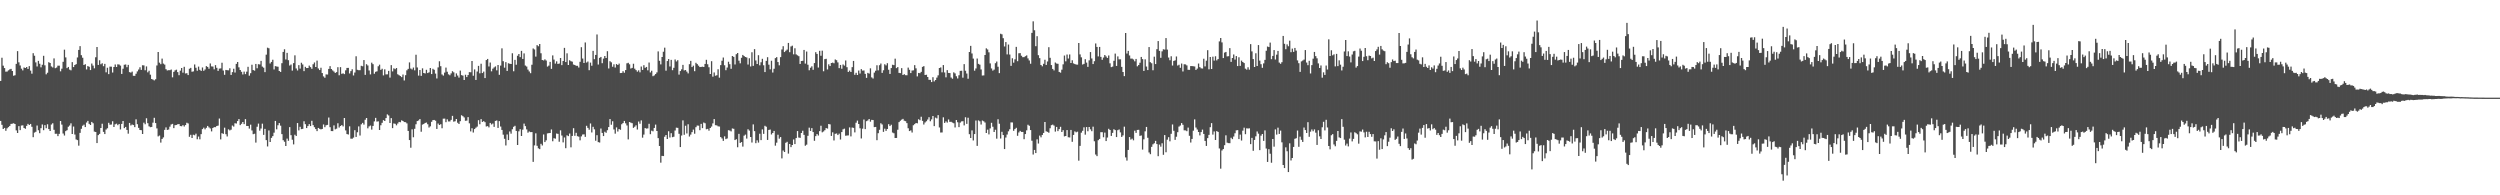 <?xml version="1.0" encoding="UTF-8"?>
<svg xmlns="http://www.w3.org/2000/svg" width="1920" height="150">
  <path d="M0 62.153h1v30.710H0zM1 44.362h1v51.499H1zM2 50.455h1v48.604H2zM3 52.293h1v45.967H3zM4 55.025h1v45.443H4zM5 54.939h1v43.598H5zM6 54.014h1v43.630H6zM7 53.316h1v43.410H7zM8 52.874h1v42.296H8zM9 54.538h1v40.439H9zM10 58.186h1v36.466H10zM11 57.781h1v37.471H11zM12 49.049h1v51.110H12zM13 39.262h1v62.898H13zM14 47.864h1v49.020H14zM15 50.278h1v49.661H15zM16 52.737h1v43.667H16zM17 54.076h1v42.158H17zM18 51.835h1v46.464H18zM19 52.201h1v46.693H19zM20 51.457h1v45.232H20zM21 52.922h1v42.204H21zM22 50.775h1v45.223H22zM23 54.243h1v40.941H23zM24 56.570h1v40.813H24zM25 40.842h1v64.520H25zM26 42.812h1v59.039H26zM27 47.919h1v53.296H27zM28 51.025h1v45.399H28zM29 46.758h1v53.266H29zM30 48.923h1v53.355H30zM31 51.700h1v46.782H31zM32 49.727h1v45.837H32zM33 42.874h1v57.102H33zM34 50.191h1v45.921H34zM35 57.099h1v41.371H35zM36 55.879h1v39.545H36zM37 47.777h1v51.321H37zM38 48.390h1v52.220H38zM39 51.059h1v44.585H39zM40 51.803h1v42.870H40zM41 44.856h1v54.852H41zM42 52.384h1v50.366H42zM43 51.867h1v50.847H43zM44 50.441h1v54.113H44zM45 50.450h1v52.337H45zM46 54.765h1v38.178H46zM47 52.762h1v42.918H47zM48 47.452h1v55.093H48zM49 38.134h1v65.958H49zM50 44.067h1v56.631H50zM51 52.343h1v47.629H51zM52 51.407h1v45.944H52zM53 53.442h1v42.955H53zM54 54.012h1v40.710H54zM55 47.706h1v55.214H55zM56 51.510h1v45.672H56zM57 49.908h1v53.415H57zM58 49.276h1v57.851H58zM59 44.156h1v63.468H59zM60 38.329h1v73.525H60zM61 35.431h1v66.589H61zM62 42.400h1v56.498H62zM63 44.337h1v52.209H63zM64 49.910h1v45.850H64zM65 49.306h1v48.286H65zM66 53.332h1v40.751H66zM67 50.734h1v42.078H67zM68 51.281h1v43.868H68zM69 53.826h1v42.188H69zM70 48.788h1v44.859H70zM71 50.407h1v44.255H71zM72 52.501h1v48.560H72zM73 43.984h1v57.404H73zM74 36.106h1v73.749H74zM75 49.862h1v53.923H75zM76 46.268h1v56.532H76zM77 49.347h1v48.943H77zM78 48.564h1v46.443H78zM79 50.816h1v50.437H79zM80 49.036h1v53.912H80zM81 55.566h1v43.935H81zM82 52.009h1v46.480H82zM83 56.939h1v37.379H83zM84 51.169h1v44.607H84zM85 51.176h1v44.454H85zM86 55.701h1v37.427H86zM87 51.443h1v46.102H87zM88 49.528h1v45.935H88zM89 51.450h1v43.506H89zM90 49.388h1v46.754H90zM91 49.578h1v45.679H91zM92 50.400h1v49.014H92zM93 56.767h1v38.418H93zM94 52.810h1v40.137H94zM95 49.720h1v48.711H95zM96 49.491h1v47.970H96zM97 51.599h1v48.199H97zM98 49.816h1v52.863H98zM99 55.401h1v39.007H99zM100 55.744h1v40.620H100zM101 54.971h1v40.650H101zM102 58.212h1v37.839H102zM103 58.280h1v39.380H103zM104 56.644h1v34.983H104zM105 54.840h1v40.542H105zM106 53.396h1v44.795H106zM107 51.647h1v48.185H107zM108 53.652h1v46.349H108zM109 50.105h1v52.831H109zM110 50.233h1v43.992H110zM111 53.975h1v41.467H111zM112 51.011h1v39.810H112zM113 55.563h1v39.064H113zM114 54.309h1v42.724H114zM115 57.360h1v40.334H115zM116 60.688h1v36.800H116zM117 61.116h1v33.095H117zM118 61.766h1v28.691H118zM119 60.867h1v33.649H119zM120 50.258h1v48.363H120zM121 39.928h1v64.841H121zM122 48.136h1v55.940H122zM123 49.315h1v60.183H123zM124 45.005h1v61.675H124zM125 48.823h1v56.720H125zM126 49.596h1v50.119H126zM127 53.167h1v44.665H127zM128 54.128h1v45.647H128zM129 53.893h1v45.576H129zM130 53.920h1v43.339H130zM131 53.423h1v42.145H131zM132 59.399h1v35.738H132zM133 55.213h1v43.218H133zM134 54.023h1v42.147H134zM135 53.526h1v42.438H135zM136 55.412h1v40.023H136zM137 57.763h1v37.540H137zM138 54.259h1v42.548H138zM139 52.215h1v44.740H139zM140 55.833h1v40.266H140zM141 51.308h1v45.853H141zM142 56.429h1v39.622H142zM143 56.197h1v38.045H143zM144 57.637h1v37.171H144zM145 52.803h1v52.273H145zM146 52.139h1v51.412H146zM147 55.076h1v50.909H147zM148 54.845h1v48.609H148zM149 49.514h1v54.363H149zM150 52.043h1v50.630H150zM151 54.302h1v52.642H151zM152 51.144h1v53.703H152zM153 53.632h1v53.369H153zM154 54.492h1v48.531H154zM155 51.817h1v47.345H155zM156 54.369h1v43.660H156zM157 53.357h1v45.956H157zM158 50.796h1v47.340H158zM159 51.393h1v45.319H159zM160 52.808h1v45.040H160zM161 48.740h1v49.899H161zM162 51.006h1v49.899H162zM163 51.089h1v47.201H163zM164 53.229h1v44.422H164zM165 50.024h1v47.658H165zM166 52.059h1v44.713H166zM167 54.430h1v42.044H167zM168 52.689h1v38.334H168zM169 52.505h1v54.560H169zM170 48.175h1v54.104H170zM171 54.160h1v48.641H171zM172 57.436h1v40.627H172zM173 53.687h1v49.403H173zM174 53.936h1v50.865H174zM175 54.021h1v45.303H175zM176 52.405h1v47.759H176zM177 57.527h1v42.049H177zM178 55.376h1v41.009H178zM179 52.794h1v44.436H179zM180 55.692h1v38.981H180zM181 49.070h1v45.818H181zM182 47.621h1v45.358H182zM183 51.707h1v39.725H183zM184 53.776h1v42.319H184zM185 55.163h1v39.940H185zM186 57.186h1v36.487H186zM187 54.993h1v40.330H187zM188 56.921h1v34.587H188zM189 55.046h1v41.696H189zM190 51.281h1v45.461H190zM191 58.106h1v40.636H191zM192 56.218h1v39.526H192zM193 49.727h1v50.494H193zM194 53.806h1v49.240H194zM195 54.261h1v48.444H195zM196 49.118h1v60.414H196zM197 52.407h1v44.932H197zM198 49.313h1v45.617H198zM199 49.530h1v50.806H199zM200 46.761h1v51.978H200zM201 51.128h1v43.868H201zM202 51.963h1v51.607H202zM203 55.385h1v43.571H203zM204 41.970h1v65.676H204zM205 36.587h1v75.896H205zM206 37.061h1v63.120H206zM207 48.756h1v60.302H207zM208 47.555h1v58.322H208zM209 45.898h1v58.629H209zM210 53.345h1v48.556H210zM211 50.773h1v42.124H211zM212 51.054h1v48.283H212zM213 51.228h1v44.974H213zM214 54.531h1v39.966H214zM215 55.238h1v41.286H215zM216 48.555h1v54.436H216zM217 39.876h1v67.773H217zM218 37.841h1v71.021H218zM219 45.660h1v66.464H219zM220 40.585h1v65.846H220zM221 46.225h1v61.888H221zM222 50.349h1v47.279H222zM223 49.553h1v54.255H223zM224 54.243h1v53.079H224zM225 48.502h1v62.399H225zM226 42.476h1v61.021H226zM227 52.576h1v51.898H227zM228 54.135h1v40.394H228zM229 50.013h1v50.124H229zM230 52.702h1v44.672H230zM231 48.177h1v51.012H231zM232 49.509h1v49.485H232zM233 54.641h1v38.510H233zM234 51.299h1v44.081H234zM235 52.293h1v46.054H235zM236 52.231h1v44.571H236zM237 50.365h1v44.990H237zM238 51.535h1v45.301H238zM239 52.840h1v39.913H239zM240 49.356h1v46.770H240zM241 47.987h1v49.725H241zM242 51.448h1v47.681H242zM243 46.559h1v54.138H243zM244 52.579h1v45.688H244zM245 53.828h1v45.074H245zM246 52.013h1v47.388H246zM247 56.113h1v42.911H247zM248 58.656h1v36.919H248zM249 59.702h1v38.011H249zM250 57.159h1v39.055H250zM251 57.248h1v38.666H251zM252 52.954h1v37.292H252zM253 50.805h1v46.867H253zM254 52.993h1v47.686H254zM255 54.050h1v46.642H255zM256 54.918h1v41.371H256zM257 56.010h1v43.301H257zM258 55.378h1v43.422H258zM259 51.606h1v43.060H259zM260 57.822h1v40.112H260zM261 51.569h1v45.177H261zM262 56.680h1v39.352H262zM263 56.342h1v40.723H263zM264 56.946h1v33.687H264zM265 54.016h1v46.116H265zM266 52.171h1v50.774H266zM267 52.119h1v51.199H267zM268 56.399h1v40.600H268zM269 54.620h1v51.875H269zM270 53.183h1v53.351H270zM271 57.973h1v47.695H271zM272 55.724h1v44.292H272zM273 43.236h1v61.909H273zM274 53.606h1v47.979H274zM275 53.920h1v43.170H275zM276 53.899h1v50.192H276zM277 50.558h1v44.910H277zM278 50.880h1v43.504H278zM279 46.154h1v49.517H279zM280 57.523h1v34.447H280zM281 49.329h1v41.302H281zM282 50.294h1v48.265H282zM283 54.121h1v42.976H283zM284 57.133h1v39.270H284zM285 48.134h1v51.421H285zM286 49.290h1v47.418H286zM287 56.637h1v36.583H287zM288 55.128h1v35.406H288zM289 54.783h1v38.613H289zM290 50.917h1v42.266H290zM291 49.651h1v50.179H291zM292 53.671h1v42.541H292zM293 52.780h1v41.511H293zM294 57.893h1v34.356H294zM295 53.233h1v39.675H295zM296 57.129h1v33.545H296zM297 57.065h1v30.778H297zM298 54.412h1v34.278H298zM299 59.596h1v34.866H299zM300 50.029h1v40.721H300zM301 54.817h1v43.573H301zM302 52.471h1v42.355H302zM303 53.149h1v41.907H303zM304 52.229h1v44.033H304zM305 57.042h1v37.812H305zM306 57.740h1v35.928H306zM307 58.411h1v35.489H307zM308 59.248h1v33.143H308zM309 57.246h1v35.681H309zM310 61.787h1v31.975H310zM311 57.761h1v36.098H311zM312 54.039h1v40.721H312zM313 52.913h1v47.663H313zM314 47.898h1v59.659H314zM315 52.643h1v60.797H315zM316 53.350h1v45.983H316zM317 51.890h1v53.520H317zM318 53.998h1v44.910H318zM319 42.057h1v53.355H319zM320 51.835h1v41.144H320zM321 58.081h1v34.424H321zM322 53.748h1v37.697H322zM323 58.244h1v42.941H323zM324 52.476h1v43.202H324zM325 56.042h1v39.158H325zM326 56.413h1v37.988H326zM327 53.602h1v40.520H327zM328 56.129h1v39.304H328zM329 55.531h1v42.415H329zM330 52.210h1v44.832H330zM331 56.877h1v36.667H331zM332 52.842h1v39.439H332zM333 53.597h1v38.512H333zM334 56.543h1v36.189H334zM335 60.253h1v38.748H335zM336 51.739h1v43.124H336zM337 47.051h1v48.929H337zM338 50.828h1v44.532H338zM339 57.200h1v41.302H339zM340 58.047h1v33.106H340zM341 55.740h1v35.365H341zM342 51.908h1v41.955H342zM343 55.087h1v36.560H343zM344 57.097h1v36.175H344zM345 57.784h1v35.486H345zM346 56.376h1v35.690H346zM347 54.668h1v34.301H347zM348 55.570h1v37.862H348zM349 58.965h1v34.184H349zM350 56.374h1v35.024H350zM351 58.001h1v36.283H351zM352 59.619h1v35.628H352zM353 54.222h1v38.878H353zM354 57.683h1v30.851H354zM355 58.049h1v31.204H355zM356 61.436h1v28.755H356zM357 57.374h1v35.388H357zM358 59.175h1v33.424H358zM359 57.662h1v32.282H359zM360 55.373h1v39.336H360zM361 55.490h1v45.434H361zM362 46.843h1v51.652H362zM363 58.141h1v43.662H363zM364 53.302h1v45.809H364zM365 61.379h1v36.695H365zM366 54.964h1v42.284H366zM367 50.610h1v41.696H367zM368 56.335h1v39.087H368zM369 48.960h1v42.515H369zM370 56.138h1v37.514H370zM371 55.007h1v38.022H371zM372 59.969h1v33.903H372zM373 46.129h1v50.973H373zM374 45.257h1v51.609H374zM375 51.061h1v46.796H375zM376 48.049h1v46.365H376zM377 54.765h1v40.845H377zM378 52.744h1v42.138H378zM379 51.785h1v45.658H379zM380 51.013h1v41.845H380zM381 54.014h1v38.528H381zM382 49.908h1v48.325H382zM383 57.454h1v35.571H383zM384 50.400h1v46.789H384zM385 37.099h1v62.714H385zM386 47.008h1v56.434H386zM387 51.961h1v54.619H387zM388 47.733h1v63.976H388zM389 54.492h1v48.757H389zM390 48.569h1v59.011H390zM391 48.951h1v52.037H391zM392 49.150h1v53.520H392zM393 40.919h1v58.359H393zM394 54.728h1v42.664H394zM395 46.001h1v50.600H395zM396 49.731h1v50.842H396zM397 42.822h1v68.558H397zM398 41.487h1v59.398H398zM399 43.893h1v55.333H399zM400 39.079h1v65.349H400zM401 45.266h1v54.308H401zM402 41.002h1v53.907H402zM403 50.356h1v46.503H403zM404 51.077h1v48.276H404zM405 53.437h1v48.430H405zM406 54.884h1v46.084H406zM407 56.197h1v45.306H407zM408 49.713h1v51.694H408zM409 37.205h1v87.105H409zM410 37.999h1v73.669H410zM411 43.446h1v58.968H411zM412 34.678h1v77.315H412zM413 35.522h1v78.393H413zM414 33.810h1v80.703H414zM415 40.926h1v69.533H415zM416 46.081h1v65.619H416zM417 46.442h1v56.805H417zM418 45.580h1v63.543H418zM419 46.472h1v61.312H419zM420 51.144h1v51.330H420zM421 50.391h1v51.849H421zM422 47.509h1v54.644H422zM423 52.897h1v46.512H423zM424 42.561h1v65.930H424zM425 45.758h1v60.359H425zM426 48.839h1v57.647H426zM427 47.092h1v55.450H427zM428 49.109h1v53.713H428zM429 48.786h1v60.050H429zM430 44.524h1v55.582H430zM431 50.002h1v54.063H431zM432 46.859h1v62.527H432zM433 36.770h1v68.805H433zM434 47.651h1v66.171H434zM435 40.949h1v62.991H435zM436 49.926h1v54.628H436zM437 46.284h1v56.292H437zM438 47.005h1v66.127H438zM439 47.369h1v57.038H439zM440 49.535h1v48.931H440zM441 49.933h1v54.383H441zM442 50.526h1v51.456H442zM443 50.523h1v54.079H443zM444 51.867h1v53.111H444zM445 47.466h1v60.307H445zM446 36.255h1v68.494H446zM447 44.936h1v58.405H447zM448 48.360h1v54.793H448zM449 32.607h1v72.515H449zM450 48.015h1v48.604H450zM451 47.248h1v50.970H451zM452 53.918h1v45.720H452zM453 48.088h1v46.759H453zM454 50.498h1v51.220H454zM455 39.054h1v58.352H455zM456 45.454h1v53.864H456zM457 42.204h1v65.901H457zM458 26.452h1v77.365H458zM459 49.557h1v59.622H459zM460 44.440h1v65.036H460zM461 43.707h1v55.026H461zM462 48.530h1v53.580H462zM463 45.005h1v59.503H463zM464 42.984h1v58.176H464zM465 44.545h1v57.466H465zM466 39.336h1v60.657H466zM467 52.588h1v45.017H467zM468 47.017h1v44.433H468zM469 47.875h1v47.915H469zM470 51.242h1v41.895H470zM471 49.409h1v50.005H471zM472 51.876h1v50.758H472zM473 49.216h1v48.611H473zM474 49.910h1v51.122H474zM475 48.859h1v50.259H475zM476 56.140h1v43.532H476zM477 55.996h1v39.442H477zM478 54.696h1v39.817H478zM479 55.875h1v36.992H479zM480 53.799h1v40.925H480zM481 48.624h1v47.711H481zM482 48.248h1v58.835H482zM483 49.386h1v44.298H483zM484 52.625h1v41.568H484zM485 52.112h1v42.511H485zM486 48.944h1v49.245H486zM487 52.741h1v44.585H487zM488 53.842h1v42.417H488zM489 55.064h1v44.406H489zM490 54.037h1v39.311H490zM491 55.543h1v39.506H491zM492 51.114h1v41.327H492zM493 53.707h1v52.030H493zM494 50.059h1v53.298H494zM495 52.050h1v46.315H495zM496 51.421h1v47.333H496zM497 54.037h1v44.557H497zM498 48.038h1v47.027H498zM499 55.678h1v47.398H499zM500 54.334h1v46.022H500zM501 58.514h1v42.369H501zM502 57.921h1v40.339H502zM503 56.905h1v38.792H503zM504 55.600h1v45.017H504zM505 39.452h1v66.638H505zM506 46.701h1v65.438H506zM507 49.452h1v75.496H507zM508 43.751h1v75.958H508zM509 39.732h1v80.115H509zM510 36.628h1v68.395H510zM511 54.298h1v49.362H511zM512 46.884h1v59.854H512zM513 45.374h1v55.443H513zM514 51.064h1v54.539H514zM515 45.978h1v56.308H515zM516 53.902h1v51.465H516zM517 52.071h1v52.934H517zM518 45.655h1v54.621H518zM519 47.184h1v50.856H519zM520 46.214h1v51.987H520zM521 57.287h1v45.480H521zM522 54.602h1v58.345H522zM523 53.236h1v50.831H523zM524 49.812h1v42.657H524zM525 54.082h1v49.437H525zM526 53.783h1v42.802H526zM527 54.973h1v47.530H527zM528 56.355h1v39.066H528zM529 49.299h1v55.535H529zM530 46.745h1v56.631H530zM531 51.482h1v49.975H531zM532 50.452h1v49.082H532zM533 54.689h1v47.995H533zM534 48.214h1v49.457H534zM535 49.278h1v47.116H535zM536 50.443h1v46.063H536zM537 51.487h1v48.505H537zM538 51.409h1v43.735H538zM539 51.217h1v47.185H539zM540 51.439h1v42.657H540zM541 49.109h1v45.580H541zM542 45.930h1v53.358H542zM543 49.352h1v49.631H543zM544 51.640h1v48.698H544zM545 56.818h1v41.472H545zM546 47.012h1v50.153H546zM547 58.878h1v35.898H547zM548 55.632h1v35.804H548zM549 58.177h1v37.970H549zM550 57.786h1v38.503H550zM551 53.201h1v43.799H551zM552 59.665h1v37.505H552zM553 50.022h1v55.228H553zM554 46.630h1v59.732H554zM555 44.209h1v63.973H555zM556 50.141h1v54.587H556zM557 53.938h1v52.921H557zM558 51.878h1v54.454H558zM559 47.424h1v52.593H559zM560 49.292h1v50.970H560zM561 52.824h1v48.087H561zM562 42.989h1v55.672H562zM563 43.682h1v55.239H563zM564 49.525h1v58.057H564zM565 41.611h1v65.280H565zM566 40.686h1v72.403H566zM567 46.582h1v56.228H567zM568 48.658h1v61.126H568zM569 44.389h1v64.720H569zM570 42.185h1v70.419H570zM571 43.082h1v61.101H571zM572 43.767h1v59.622H572zM573 44.108h1v62.325H573zM574 49.562h1v49.714H574zM575 44.751h1v55.546H575zM576 51.057h1v54.184H576zM577 40.160h1v69.313H577zM578 50.608h1v44.926H578zM579 37.738h1v62.966H579zM580 46.415h1v63.564H580zM581 49.162h1v58.595H581zM582 42.371h1v67.123H582zM583 50.198h1v52.527H583zM584 47.839h1v59.803H584zM585 45.152h1v54.202H585zM586 50.143h1v52.683H586zM587 55.357h1v41.236H587zM588 46.754h1v50.577H588zM589 43.934h1v63.529H589zM590 49.683h1v50.082H590zM591 53.256h1v46.235H591zM592 46.621h1v56.635H592zM593 55.689h1v46.441H593zM594 52.785h1v47.778H594zM595 44.630h1v67.256H595zM596 43.890h1v65.686H596zM597 47.649h1v55.841H597zM598 50.173h1v56.315H598zM599 43.858h1v61.433H599zM600 38.001h1v83.660H600zM601 35.463h1v80.142H601zM602 40.006h1v76.732H602zM603 38.947h1v70.712H603zM604 38.097h1v70.824H604zM605 32.964h1v84.983H605zM606 40.077h1v70.531H606zM607 35.669h1v77.306H607zM608 35.069h1v76.299H608zM609 41.734h1v65.374H609zM610 37.067h1v73.600H610zM611 41.776h1v64.262H611zM612 42.506h1v58.130H612zM613 43.174h1v62.474H613zM614 49.091h1v56.777H614zM615 46.852h1v55.280H615zM616 46.683h1v53.724H616zM617 38.370h1v65.221H617zM618 48.827h1v63.108H618zM619 39.603h1v71.483H619zM620 49.741h1v54.578H620zM621 53.959h1v44.074H621zM622 52.002h1v48.563H622zM623 50.945h1v47.466H623zM624 53.611h1v47.805H624zM625 48.436h1v59.700H625zM626 40.089h1v64.481H626zM627 41.414h1v61.559H627zM628 51.878h1v52.186H628zM629 38.999h1v61.730H629zM630 42.801h1v53.740H630zM631 38.919h1v62.689H631zM632 54.719h1v46.269H632zM633 45.433h1v54.550H633zM634 45.168h1v53.197H634zM635 53.341h1v45.409H635zM636 49.425h1v45.811H636zM637 50.734h1v44.820H637zM638 48.395h1v56.015H638zM639 48.102h1v53.527H639zM640 48.594h1v59.259H640zM641 45.683h1v57.095H641zM642 46.234h1v56.249H642zM643 47.937h1v55.818H643zM644 52.343h1v50.325H644zM645 49.878h1v57.288H645zM646 52.803h1v48.611H646zM647 49.498h1v49.817H647zM648 50.386h1v48.412H648zM649 46.438h1v57.826H649zM650 51.599h1v52.474H650zM651 55.252h1v48.755H651zM652 54.213h1v43.619H652zM653 55.312h1v49.458H653zM654 51.556h1v46.379H654zM655 46.797h1v51.398H655zM656 57.472h1v44.193H656zM657 55.927h1v38.352H657zM658 57.603h1v35.042H658zM659 54.153h1v41.092H659zM660 56.467h1v42.058H660zM661 53.082h1v53.271H661zM662 54.236h1v44.566H662zM663 54.112h1v37.695H663zM664 56.742h1v42.435H664zM665 59.816h1v33.273H665zM666 55.943h1v36.551H666zM667 56.536h1v34.878H667zM668 52.455h1v40.961H668zM669 59.422h1v32.618H669zM670 60.299h1v31.936H670zM671 55.744h1v41.918H671zM672 54.314h1v43.163H672zM673 50.148h1v57.521H673zM674 54.007h1v48.274H674zM675 50.093h1v49.570H675zM676 48.793h1v45.896H676zM677 55.955h1v39.613H677zM678 53.952h1v47.334H678zM679 49.370h1v49.448H679zM680 50.244h1v50.254H680zM681 48.512h1v50.574H681zM682 53.558h1v41.826H682zM683 56.799h1v40.034H683zM684 52.277h1v43.518H684zM685 49.713h1v52.092H685zM686 50.002h1v52.355H686zM687 45.058h1v60.950H687zM688 52.322h1v53.610H688zM689 51.489h1v48.135H689zM690 55.982h1v37.830H690zM691 56.145h1v36.585H691zM692 52.350h1v39.542H692zM693 57.600h1v33.692H693zM694 57.001h1v35.722H694zM695 57.738h1v35.319H695zM696 57.788h1v36.768H696zM697 51.922h1v46.608H697zM698 53.588h1v47.077H698zM699 56.099h1v44.038H699zM700 54.179h1v47.604H700zM701 54.030h1v42.161H701zM702 50.045h1v45.285H702zM703 52.455h1v42.032H703zM704 58.674h1v36.022H704zM705 56.021h1v35.598H705zM706 56.195h1v36.102H706zM707 55.202h1v34.447H707zM708 51.331h1v41.513H708zM709 50.787h1v44.848H709zM710 57.580h1v36.491H710zM711 57.376h1v35.766H711zM712 59.143h1v32.664H712zM713 61.295h1v28.739H713zM714 61.315h1v31.811H714zM715 63.023h1v28.695H715zM716 59.310h1v29.769H716zM717 62.517h1v34.356H717zM718 61.452h1v28.856H718zM719 59.573h1v31.337H719zM720 57.845h1v30.584H720zM721 52.210h1v45.679H721zM722 51.759h1v50.023H722zM723 55.536h1v46.198H723zM724 49.960h1v40.153H724zM725 55.664h1v38.764H725zM726 59.381h1v33.875H726zM727 53.860h1v40.291H727zM728 55.998h1v35.759H728zM729 56.131h1v37.459H729zM730 59.548h1v33.992H730zM731 60.493h1v33.669H731zM732 55.575h1v39.114H732zM733 56.351h1v41.527H733zM734 58.571h1v33.596H734zM735 60.269h1v33.612H735zM736 57.829h1v39.801H736zM737 54.446h1v39.728H737zM738 54.341h1v38.883H738zM739 59.640h1v33.465H739zM740 49.265h1v47.045H740zM741 54.309h1v35.752H741zM742 56.456h1v38.675H742zM743 60.473h1v29.954H743zM744 39.933h1v63.140H744zM745 35.246h1v70.762H745zM746 41.043h1v59.121H746zM747 44.994h1v62.907H747zM748 54.263h1v48.721H748zM749 52.567h1v39.984H749zM750 44.939h1v67.084H750zM751 49.065h1v43.394H751zM752 49.683h1v43.490H752zM753 53.332h1v42.335H753zM754 57.990h1v34.585H754zM755 57.905h1v35.209H755zM756 42.222h1v51.909H756zM757 37.097h1v65.044H757zM758 37.976h1v61.604H758zM759 40.173h1v63.060H759zM760 48.713h1v49.906H760zM761 52.574h1v41.760H761zM762 54.247h1v43.072H762zM763 53.467h1v47.901H763zM764 48.555h1v51.062H764zM765 47.246h1v59.236H765zM766 51.260h1v40.316H766zM767 56.190h1v38.828H767zM768 25.900h1v80.485H768zM769 26.344h1v74.882H769zM770 29.336h1v74.417H770zM771 35.708h1v78.773H771zM772 32.298h1v73.335H772zM773 41.757h1v61.540H773zM774 34.188h1v66.674H774zM775 41.856h1v57.432H775zM776 50.562h1v43.449H776zM777 44.742h1v49.286H777zM778 48.150h1v52.312H778zM779 45.568h1v53.552H779zM780 36.008h1v62.128H780zM781 46.994h1v57.295H781zM782 40.897h1v60.831H782zM783 40.782h1v59.714H783zM784 42.808h1v58.510H784zM785 43.925h1v57.414H785zM786 43.890h1v63.024H786zM787 43.179h1v59.780H787zM788 42.540h1v57.567H788zM789 44.854h1v50.966H789zM790 46.424h1v50.167H790zM791 48.942h1v50.936H791zM792 25.234h1v82.870H792zM793 16.372h1v102.293H793zM794 23.259h1v91.904H794zM795 35.502h1v82.053H795zM796 27.777h1v79.222H796zM797 42.377h1v67.842H797zM798 44.643h1v59.519H798zM799 49.935h1v55.546H799zM800 50.965h1v52.676H800zM801 48.994h1v53.097H801zM802 45.856h1v47.848H802zM803 49.848h1v51.032H803zM804 47.202h1v54.049H804zM805 36.271h1v65.690H805zM806 44.403h1v54.088H806zM807 49.965h1v46.212H807zM808 52.961h1v42.728H808zM809 54.073h1v42.406H809zM810 48.003h1v53.042H810zM811 48.811h1v48.693H811zM812 49.004h1v51.705H812zM813 55.245h1v43.907H813zM814 55.785h1v41.595H814zM815 53.501h1v47.869H815zM816 49.409h1v50.565H816zM817 42.652h1v62.097H817zM818 47.097h1v57.356H818zM819 41.897h1v57.993H819zM820 44.946h1v60.494H820zM821 41.810h1v63.756H821zM822 48.367h1v51.440H822zM823 46.287h1v62.603H823zM824 48.676h1v54.960H824zM825 49.214h1v51.685H825zM826 49.551h1v52.085H826zM827 49.656h1v51.442H827zM828 33.009h1v90.373H828zM829 41.762h1v70.275H829zM830 44.021h1v57.874H830zM831 49.548h1v50.913H831zM832 49.031h1v48.769H832zM833 45.472h1v57.945H833zM834 48.079h1v49.490H834zM835 51.370h1v49.460H835zM836 46.312h1v51.240H836zM837 39.970h1v59.350H837zM838 44.884h1v55.864H838zM839 49.205h1v48.082H839zM840 47.010h1v61.497H840zM841 33.389h1v85.267H841zM842 36.056h1v83.829H842zM843 43.334h1v64.351H843zM844 36.065h1v70.650H844zM845 43.675h1v57.837H845zM846 45.911h1v55.626H846zM847 44.211h1v61.204H847zM848 42.217h1v59.599H848zM849 43.362h1v64.978H849zM850 44.511h1v61.135H850zM851 42.599h1v56.301H851zM852 48.653h1v51.204H852zM853 51.542h1v52.879H853zM854 51.139h1v50.890H854zM855 46.694h1v52.568H855zM856 41.180h1v58.768H856zM857 50.617h1v54.637H857zM858 43.327h1v56.676H858zM859 45.573h1v53.870H859zM860 45.568h1v56.113H860zM861 51.357h1v53.797H861zM862 55.300h1v48.705H862zM863 58.447h1v38.858H863zM864 25.342h1v95.555H864zM865 41.128h1v82.218H865zM866 39.054h1v76.111H866zM867 42.577h1v62.678H867zM868 45.030h1v62.181H868zM869 44.984h1v61.531H869zM870 45.687h1v62.071H870zM871 47.115h1v53.243H871zM872 45.257h1v56.766H872zM873 50.956h1v48.819H873zM874 49.963h1v49.723H874zM875 48.164h1v56.205H875zM876 43.744h1v60.286H876zM877 45.419h1v69.481H877zM878 54.490h1v52.529H878zM879 45.559h1v55.285H879zM880 51.080h1v46.425H880zM881 53.815h1v51.991H881zM882 36.127h1v80.984H882zM883 47.765h1v70.680H883zM884 48.571h1v64.221H884zM885 53.947h1v56.892H885zM886 43.542h1v66.510H886zM887 49.187h1v58.982H887zM888 37.779h1v72.884H888zM889 31.542h1v88.437H889zM890 39.050h1v72.021H890zM891 44.371h1v68.290H891zM892 39.404h1v70.648H892zM893 37.834h1v81.067H893zM894 38.091h1v65.656H894zM895 29.253h1v87.686H895zM896 38.118h1v69.164H896zM897 44.179h1v61.215H897zM898 46.280h1v62.280H898zM899 43.190h1v59.558H899zM900 50.345h1v45.221H900zM901 46.772h1v53.696H901zM902 46.326h1v61.094H902zM903 43.375h1v61.659H903zM904 50.315h1v51.229H904zM905 49.695h1v47.539H905zM906 52.057h1v44.356H906zM907 48.793h1v45.738H907zM908 54.877h1v40.993H908zM909 49.354h1v50.762H909zM910 49.441h1v50.710H910zM911 50.226h1v50.513H911zM912 53.604h1v44.381H912zM913 53.643h1v50.641H913zM914 50.759h1v58.686H914zM915 50.745h1v55.942H915zM916 50.912h1v49.428H916zM917 51.027h1v40.668H917zM918 53.698h1v44.262H918zM919 52.709h1v46.764H919zM920 48.772h1v52.621H920zM921 51.576h1v52.406H921zM922 52.489h1v48.936H922zM923 52.657h1v46.864H923zM924 45.090h1v57.784H924zM925 51.015h1v57.226H925zM926 46.609h1v65.475H926zM927 38.564h1v67.517H927zM928 53.240h1v50.343H928zM929 43.790h1v53.889H929zM930 52.991h1v41.595H930zM931 43.536h1v59.833H931zM932 46.534h1v54.424H932zM933 43.190h1v64.324H933zM934 46.369h1v54.314H934zM935 45.376h1v55.956H935zM936 31.776h1v82.243H936zM937 29.201h1v100.346H937zM938 32.549h1v83.005H938zM939 44.593h1v69.915H939zM940 40.416h1v71.076H940zM941 39.867h1v64.074H941zM942 43.291h1v66.276H942zM943 43.156h1v66.754H943zM944 36.953h1v73.017H944zM945 47.493h1v58.263H945zM946 44.559h1v62.282H946zM947 41.837h1v63.014H947zM948 45.790h1v56.542H948zM949 43.039h1v57.040H949zM950 50.736h1v49.217H950zM951 43.987h1v62.840H951zM952 50.571h1v52.827H952zM953 46.559h1v61.389H953zM954 47.630h1v52.740H954zM955 48.425h1v49.634H955zM956 52.734h1v50.341H956zM957 53.519h1v45.031H957zM958 51.636h1v47.079H958zM959 53.522h1v45.054H959zM960 33.918h1v76.775H960zM961 39.496h1v66.374H961zM962 45.351h1v70.465H962zM963 51.469h1v56.022H963zM964 40.926h1v63.779H964zM965 50.706h1v50.282H965zM966 34.614h1v68.022H966zM967 46.532h1v68.773H967zM968 49.310h1v54.857H968zM969 52.075h1v50.842H969zM970 48.697h1v59.465H970zM971 45.973h1v54.189H971zM972 38.974h1v75.118H972zM973 35.760h1v88.625H973zM974 36.140h1v78.446H974zM975 32.728h1v85.354H975zM976 45.488h1v79.488H976zM977 42.961h1v63.797H977zM978 38.443h1v74.175H978zM979 45.735h1v53.658H979zM980 41.970h1v61.417H980zM981 39.137h1v58.908H981zM982 48.102h1v54.759H982zM983 48.997h1v51.330H983zM984 47.768h1v61.536H984zM985 27.594h1v99.146H985zM986 33.648h1v95.404H986zM987 37.798h1v75.331H987zM988 34.106h1v82.051H988zM989 35.520h1v96.631H989zM990 31.258h1v78.819H990zM991 40.066h1v83.159H991zM992 37.331h1v84.022H992zM993 39.828h1v72.994H993zM994 36.795h1v69.780H994zM995 38.862h1v67.262H995zM996 46.376h1v53.898H996zM997 48.528h1v64.237H997zM998 55.197h1v49.783H998zM999 47.147h1v60.240H999zM1000 46.474h1v62.541H1000zM1001 45.753h1v52.213H1001zM1002 38.445h1v61.465H1002zM1003 48.001h1v54.136H1003zM1004 50.095h1v43.770H1004zM1005 46.712h1v58.331H1005zM1006 56.406h1v44.720H1006zM1007 50.036h1v49.391H1007zM1008 45.074h1v55.720H1008zM1009 39.880h1v59.508H1009zM1010 43.117h1v58.766H1010zM1011 44.808h1v66.491H1011zM1012 48.676h1v51.385H1012zM1013 52.233h1v52.451H1013zM1014 50.272h1v56.471H1014zM1015 59.674h1v38.059H1015zM1016 55.538h1v38.016H1016zM1017 57.561h1v42.577H1017zM1018 50.317h1v41.680H1018zM1019 53.382h1v44.507H1019zM1020 30.219h1v81.906H1020zM1021 43.025h1v71.657H1021zM1022 38.601h1v65.267H1022zM1023 42.499h1v60.508H1023zM1024 41.746h1v69.197H1024zM1025 50.997h1v61.321H1025zM1026 41.380h1v66.821H1026zM1027 50.775h1v49.851H1027zM1028 46.358h1v59.160H1028zM1029 49.688h1v56.349H1029zM1030 54.110h1v37.407H1030zM1031 51.249h1v46.155H1031zM1032 39.542h1v67.725H1032zM1033 30.730h1v81.018H1033zM1034 43.037h1v67.226H1034zM1035 39.445h1v73.001H1035zM1036 43.419h1v63.049H1036zM1037 47.900h1v53.848H1037zM1038 41.856h1v66.718H1038zM1039 39.427h1v67.212H1039zM1040 39.038h1v62.566H1040zM1041 51.931h1v50.387H1041zM1042 50.718h1v52.429H1042zM1043 43.451h1v66.871H1043zM1044 37.289h1v63.644H1044zM1045 38.985h1v62.149H1045zM1046 46.902h1v52.563H1046zM1047 43.616h1v58.068H1047zM1048 36.889h1v68.631H1048zM1049 43.158h1v58.004H1049zM1050 46.211h1v58.979H1050zM1051 42.677h1v58.551H1051zM1052 42.991h1v59.998H1052zM1053 44.829h1v60.220H1053zM1054 44.286h1v58.684H1054zM1055 46.859h1v61.705H1055zM1056 39.233h1v69.435H1056zM1057 37.962h1v83.868H1057zM1058 35.918h1v72.463H1058zM1059 41.922h1v73.072H1059zM1060 35.287h1v70.943H1060zM1061 37.862h1v76.635H1061zM1062 38.844h1v68.215H1062zM1063 39.304h1v64.621H1063zM1064 49.281h1v52.145H1064zM1065 47.802h1v64.443H1065zM1066 48.512h1v60.343H1066zM1067 52.029h1v53.722H1067zM1068 47.729h1v50.787H1068zM1069 45.662h1v54.946H1069zM1070 46.886h1v52.424H1070zM1071 46.568h1v60.865H1071zM1072 48.452h1v58.155H1072zM1073 48.457h1v56.384H1073zM1074 25.367h1v85.074H1074zM1075 35.344h1v76.871H1075zM1076 45.905h1v55.376H1076zM1077 48.699h1v50.030H1077zM1078 48.633h1v58.052H1078zM1079 48.271h1v54.248H1079zM1080 39.857h1v66.498H1080zM1081 34.193h1v79.570H1081zM1082 29.482h1v85.642H1082zM1083 41.654h1v72.181H1083zM1084 43.975h1v78.583H1084zM1085 44.831h1v77.144H1085zM1086 39.874h1v70.316H1086zM1087 38.065h1v72.751H1087zM1088 45.847h1v62.071H1088zM1089 46.371h1v55.532H1089zM1090 48.981h1v49.799H1090zM1091 49.459h1v53.930H1091zM1092 44.035h1v54.179H1092zM1093 51.441h1v44.623H1093zM1094 49.031h1v56.771H1094zM1095 51.274h1v44.012H1095zM1096 52.206h1v46.585H1096zM1097 50.226h1v48.144H1097zM1098 53.767h1v46.450H1098zM1099 51.665h1v43.806H1099zM1100 52.684h1v46.530H1100zM1101 50.240h1v48.119H1101zM1102 55.426h1v44.147H1102zM1103 52.817h1v50.755H1103zM1104 50.349h1v51.792H1104zM1105 48.734h1v55.097H1105zM1106 43.575h1v61.648H1106zM1107 50.537h1v52.291H1107zM1108 54.371h1v45.196H1108zM1109 54.126h1v45.908H1109zM1110 47.672h1v49.679H1110zM1111 55.135h1v46.766H1111zM1112 54.055h1v46.008H1112zM1113 55.948h1v35.116H1113zM1114 51.389h1v42.509H1114zM1115 54.634h1v39.091H1115zM1116 43.387h1v63.399H1116zM1117 49.196h1v62.717H1117zM1118 46.129h1v58.233H1118zM1119 44.881h1v62.925H1119zM1120 39.178h1v63.243H1120zM1121 52.485h1v44.479H1121zM1122 53.744h1v54.308H1122zM1123 51.965h1v43.548H1123zM1124 53.339h1v42.788H1124zM1125 56.923h1v44.566H1125zM1126 56.502h1v38.286H1126zM1127 57.827h1v40.952H1127zM1128 46.211h1v63.436H1128zM1129 47.282h1v61.124H1129zM1130 37.660h1v73.676H1130zM1131 43.110h1v61.769H1131zM1132 47.374h1v57.636H1132zM1133 45.351h1v58.549H1133zM1134 48.695h1v50.982H1134zM1135 46.843h1v52.117H1135zM1136 51.228h1v49.709H1136zM1137 48.734h1v47.894H1137zM1138 43.323h1v63.873H1138zM1139 40.105h1v62.248H1139zM1140 51.608h1v47.592H1140zM1141 45.531h1v54.980H1141zM1142 45.062h1v62.328H1142zM1143 46.914h1v54.855H1143zM1144 41.993h1v56.070H1144zM1145 53.751h1v43.108H1145zM1146 46.964h1v51.934H1146zM1147 48.956h1v53.944H1147zM1148 45.719h1v53.129H1148zM1149 44.943h1v51.531H1149zM1150 51.478h1v47.846H1150zM1151 57.777h1v33.928H1151zM1152 32.677h1v72.634H1152zM1153 36.850h1v77.450H1153zM1154 34.463h1v73.104H1154zM1155 50.620h1v62.646H1155zM1156 35.532h1v76.960H1156zM1157 42.508h1v67.718H1157zM1158 39.427h1v72.561H1158zM1159 44.193h1v74.351H1159zM1160 43.229h1v61.543H1160zM1161 39.445h1v67.050H1161zM1162 53.318h1v47.047H1162zM1163 47.038h1v55.647H1163zM1164 44.586h1v64.873H1164zM1165 41.743h1v67.247H1165zM1166 39.617h1v67.965H1166zM1167 51.922h1v49.020H1167zM1168 46.573h1v60.266H1168zM1169 47.449h1v57.656H1169zM1170 40.068h1v65.983H1170zM1171 43.410h1v67.217H1171zM1172 45.133h1v57.379H1172zM1173 48.814h1v58.888H1173zM1174 52.558h1v47.835H1174zM1175 44.556h1v61.330H1175zM1176 33.572h1v96.528H1176zM1177 28.235h1v89.462H1177zM1178 24.257h1v91.922H1178zM1179 39.977h1v65.614H1179zM1180 15.788h1v94.660H1180zM1181 24.852h1v91.476H1181zM1182 34.648h1v77.253H1182zM1183 36.362h1v75.077H1183zM1184 42.977h1v80.762H1184zM1185 41.139h1v70.403H1185zM1186 45.902h1v75.754H1186zM1187 39.107h1v78.590H1187zM1188 46.044h1v61.499H1188zM1189 36.012h1v72.090H1189zM1190 41.574h1v74.511H1190zM1191 49.988h1v57.340H1191zM1192 43.625h1v58.581H1192zM1193 41.315h1v61.504H1193zM1194 45.827h1v61.005H1194zM1195 43.513h1v63.646H1195zM1196 46.452h1v61.234H1196zM1197 46.065h1v64.262H1197zM1198 45.705h1v62.136H1198zM1199 45.893h1v59.739H1199zM1200 48.102h1v57.537H1200zM1201 40.002h1v72.488H1201zM1202 48.083h1v62.577H1202zM1203 42.968h1v64.898H1203zM1204 38.354h1v69.881H1204zM1205 47.507h1v61.312H1205zM1206 45.039h1v59.574H1206zM1207 49.702h1v60.460H1207zM1208 44.350h1v55.280H1208zM1209 50.956h1v57.771H1209zM1210 50.191h1v56.011H1210zM1211 48.072h1v57.993H1211zM1212 33.838h1v85.958H1212zM1213 44.923h1v64.555H1213zM1214 33.060h1v64.609H1214zM1215 40.059h1v76.123H1215zM1216 45.449h1v68.570H1216zM1217 38.342h1v79.020H1217zM1218 35.802h1v68.803H1218zM1219 37.289h1v62.833H1219zM1220 47.701h1v56.400H1220zM1221 37.898h1v64.541H1221zM1222 43.096h1v61.163H1222zM1223 42.668h1v67.013H1223zM1224 31.114h1v83.060H1224zM1225 33.012h1v91.101H1225zM1226 38.979h1v80.945H1226zM1227 43.710h1v67.128H1227zM1228 30.668h1v75.429H1228zM1229 46.145h1v53.914H1229zM1230 45.179h1v60.421H1230zM1231 44.172h1v60.474H1231zM1232 48.267h1v50.838H1232zM1233 45.545h1v57.649H1233zM1234 38.226h1v62.158H1234zM1235 45.200h1v62.536H1235zM1236 43.016h1v57.455H1236zM1237 47.200h1v61.135H1237zM1238 39.672h1v62.779H1238zM1239 42.989h1v63.921H1239zM1240 44.044h1v63.532H1240zM1241 36.449h1v69.801H1241zM1242 41.155h1v56.930H1242zM1243 43.220h1v51.549H1243zM1244 52.272h1v51.261H1244zM1245 45.987h1v59.073H1245zM1246 42.547h1v66.434H1246zM1247 43.245h1v64.541H1247zM1248 27.766h1v89.455H1248zM1249 17.567h1v108.240H1249zM1250 26.209h1v100.568H1250zM1251 37.269h1v81.847H1251zM1252 45.099h1v64.523H1252zM1253 46.049h1v63.319H1253zM1254 35.962h1v70.158H1254zM1255 42.059h1v63.362H1255zM1256 47.582h1v61.648H1256zM1257 51.210h1v51.291H1257zM1258 49.562h1v51.007H1258zM1259 51.492h1v49.190H1259zM1260 48.523h1v49.059H1260zM1261 43.206h1v68.464H1261zM1262 43.272h1v72.108H1262zM1263 48.177h1v61.209H1263zM1264 50.741h1v50.730H1264zM1265 44.536h1v54.113H1265zM1266 46.479h1v60.071H1266zM1267 38.644h1v73.573H1267zM1268 42.396h1v62.087H1268zM1269 37.640h1v71.394H1269zM1270 45.135h1v60.783H1270zM1271 47.413h1v51.124H1271zM1272 30.787h1v78.798H1272zM1273 36.422h1v74.905H1273zM1274 46.424h1v65.690H1274zM1275 31.451h1v82.016H1275zM1276 44.206h1v67.409H1276zM1277 41.689h1v60.755H1277zM1278 44.925h1v50.247H1278zM1279 42.876h1v55.461H1279zM1280 43.334h1v62.634H1280zM1281 46.438h1v58.810H1281zM1282 49.933h1v51.664H1282zM1283 50.885h1v55.953H1283zM1284 45.241h1v53.369H1284zM1285 49.448h1v49.583H1285zM1286 47.532h1v56.906H1286zM1287 43.469h1v58.334H1287zM1288 50.267h1v46.679H1288zM1289 51.823h1v48.141H1289zM1290 50.999h1v47.436H1290zM1291 53.277h1v44.424H1291zM1292 49.759h1v54.633H1292zM1293 50.505h1v54.157H1293zM1294 52.689h1v47.036H1294zM1295 52.281h1v46.878H1295zM1296 55.145h1v39.927H1296zM1297 53.233h1v47.290H1297zM1298 53.238h1v42.454H1298zM1299 51.400h1v54.610H1299zM1300 51.521h1v47.748H1300zM1301 52.691h1v50.932H1301zM1302 49.956h1v46.189H1302zM1303 47.694h1v48.508H1303zM1304 48.525h1v48.581H1304zM1305 47.298h1v51.614H1305zM1306 53.288h1v46.839H1306zM1307 49.326h1v46.976H1307zM1308 32.291h1v80.922H1308zM1309 48.095h1v55.138H1309zM1310 36.905h1v62.071H1310zM1311 47.420h1v53.117H1311zM1312 41.233h1v60.950H1312zM1313 47.475h1v47.217H1313zM1314 55.078h1v49.774H1314zM1315 51.995h1v43.539H1315zM1316 49.615h1v53.232H1316zM1317 52.132h1v48.879H1317zM1318 49.477h1v50.174H1318zM1319 53.293h1v52.365H1319zM1320 42.288h1v61.376H1320zM1321 37.029h1v74.502H1321zM1322 48.205h1v56.429H1322zM1323 50.688h1v54.681H1323zM1324 43.746h1v64.834H1324zM1325 43.771h1v56.422H1325zM1326 40.851h1v70.355H1326zM1327 43.174h1v57.480H1327zM1328 49.951h1v52.673H1328zM1329 40.569h1v62.534H1329zM1330 47.958h1v55.164H1330zM1331 48.498h1v48.169H1331zM1332 48.930h1v50.705H1332zM1333 48.342h1v55.079H1333zM1334 43.233h1v67.318H1334zM1335 39.835h1v68.302H1335zM1336 50.352h1v55.837H1336zM1337 44.534h1v58.013H1337zM1338 46.520h1v58.569H1338zM1339 53.107h1v53.969H1339zM1340 53.925h1v52.882H1340zM1341 51.446h1v53.459H1341zM1342 51.437h1v52.950H1342zM1343 46.374h1v60.735H1343zM1344 28.855h1v76.962H1344zM1345 28.667h1v89.409H1345zM1346 30.599h1v80.254H1346zM1347 28.615h1v81.451H1347zM1348 37.251h1v75.944H1348zM1349 32.723h1v82.815H1349zM1350 38.503h1v68.505H1350zM1351 40.711h1v77.267H1351zM1352 40.530h1v75.782H1352zM1353 29.695h1v80.645H1353zM1354 36.990h1v73.243H1354zM1355 49.759h1v57.189H1355zM1356 43.975h1v63.390H1356zM1357 39.203h1v73.571H1357zM1358 47.958h1v56.803H1358zM1359 46.612h1v62.005H1359zM1360 35.545h1v79.350H1360zM1361 41.279h1v67.819H1361zM1362 39.718h1v68.794H1362zM1363 45.879h1v66.807H1363zM1364 40.114h1v72.873H1364zM1365 44.975h1v69.073H1365zM1366 41.288h1v71.453H1366zM1367 39.754h1v73.232H1367zM1368 35.229h1v98.593H1368zM1369 20.647h1v118.116H1369zM1370 36.408h1v90.186H1370zM1371 28.395h1v92.781H1371zM1372 21.915h1v112.841H1372zM1373 31.746h1v92.497H1373zM1374 27.196h1v86.326H1374zM1375 33.902h1v77.835H1375zM1376 34.186h1v75.901H1376zM1377 37.880h1v81.389H1377zM1378 30.254h1v91.989H1378zM1379 30.901h1v82.087H1379zM1380 36.518h1v71.659H1380zM1381 36.195h1v76.054H1381zM1382 45.788h1v68.627H1382zM1383 47.211h1v61.959H1383zM1384 46.729h1v64.058H1384zM1385 43.103h1v62.605H1385zM1386 45.992h1v69.362H1386zM1387 41.013h1v68.618H1387zM1388 43.865h1v63.344H1388zM1389 44.627h1v58.375H1389zM1390 49.473h1v57.801H1390zM1391 47.681h1v50.984H1391zM1392 51.107h1v51.927H1392zM1393 43.694h1v66.862H1393zM1394 38.654h1v72.218H1394zM1395 35.307h1v67.823H1395zM1396 46.836h1v62.999H1396zM1397 42.366h1v64.163H1397zM1398 47.859h1v54.106H1398zM1399 46.145h1v59.721H1399zM1400 44.950h1v61.023H1400zM1401 45.630h1v60.835H1401zM1402 46.339h1v60.515H1402zM1403 50.791h1v52.859H1403zM1404 37.569h1v85.999H1404zM1405 33.968h1v77.089H1405zM1406 33.186h1v79.771H1406zM1407 48.832h1v69.163H1407zM1408 43.497h1v66.400H1408zM1409 34.577h1v68.464H1409zM1410 41.464h1v69.343H1410zM1411 33.769h1v72.447H1411zM1412 44.165h1v59.013H1412zM1413 39.977h1v77.320H1413zM1414 38.956h1v64.784H1414zM1415 39.548h1v63.598H1415zM1416 30.382h1v77.761H1416zM1417 34.220h1v84.571H1417zM1418 43.710h1v74.846H1418zM1419 45.339h1v56.406H1419zM1420 43.810h1v60.522H1420zM1421 52.705h1v48.496H1421zM1422 48.335h1v51.735H1422zM1423 33.206h1v74.964H1423zM1424 48.482h1v55.276H1424zM1425 48.429h1v53.513H1425zM1426 46.809h1v51.117H1426zM1427 45.332h1v59.863H1427zM1428 48.544h1v57.418H1428zM1429 44.076h1v63.310H1429zM1430 47.688h1v67.549H1430zM1431 42.004h1v57.764H1431zM1432 44.790h1v54.115H1432zM1433 50.853h1v46.574H1433zM1434 54.103h1v55.013H1434zM1435 49.489h1v52.843H1435zM1436 44.973h1v50.263H1436zM1437 55.966h1v45.610H1437zM1438 55.579h1v46.267H1438zM1439 51.732h1v49.036H1439zM1440 44.685h1v64.694H1440zM1441 43.144h1v66.782H1441zM1442 47.569h1v57.047H1442zM1443 44.996h1v73.294H1443zM1444 43.526h1v61.394H1444zM1445 46.797h1v59.524H1445zM1446 53.723h1v55.198H1446zM1447 50.416h1v52.342H1447zM1448 50.272h1v53.314H1448zM1449 50.979h1v44.697H1449zM1450 48.788h1v48.215H1450zM1451 48.457h1v61.783H1451zM1452 39.189h1v65.248H1452zM1453 41.998h1v55.038H1453zM1454 44.902h1v52.119H1454zM1455 34.257h1v69.634H1455zM1456 36.962h1v67.052H1456zM1457 51.297h1v49.961H1457zM1458 39.141h1v65.800H1458zM1459 51.405h1v55.198H1459zM1460 50.294h1v48.386H1460zM1461 54.048h1v39.540H1461zM1462 47.669h1v44.394H1462zM1463 46.772h1v56.574H1463zM1464 38.134h1v75.399H1464zM1465 33.229h1v85.040H1465zM1466 40.844h1v70.446H1466zM1467 44.112h1v56.175H1467zM1468 48.635h1v57.512H1468zM1469 40.784h1v65.731H1469zM1470 41.277h1v64.408H1470zM1471 45.751h1v56.608H1471zM1472 52.792h1v42.877H1472zM1473 49.967h1v51.449H1473zM1474 46.232h1v56.452H1474zM1475 46.948h1v51.259H1475zM1476 42.993h1v56.242H1476zM1477 45.451h1v62.422H1477zM1478 46.120h1v70.943H1478zM1479 52.020h1v44.525H1479zM1480 51.762h1v43.683H1480zM1481 55.577h1v40.027H1481zM1482 54.664h1v41.069H1482zM1483 54.076h1v36.812H1483zM1484 47.008h1v48.393H1484zM1485 49.356h1v50.675H1485zM1486 54.046h1v44.310H1486zM1487 55.952h1v35.999H1487zM1488 52.197h1v44.722H1488zM1489 48.093h1v55.738H1489zM1490 47.255h1v55.161H1490zM1491 50.706h1v56.677H1491zM1492 54.881h1v40.847H1492zM1493 55.632h1v39.641H1493zM1494 48.711h1v51.032H1494zM1495 47.157h1v55.063H1495zM1496 53.165h1v48.567H1496zM1497 56.582h1v44.649H1497zM1498 54.728h1v41.710H1498zM1499 59.843h1v34.353H1499zM1500 34.133h1v84.688H1500zM1501 50.031h1v71.314H1501zM1502 43.167h1v54.239H1502zM1503 36.362h1v61.174H1503zM1504 45.946h1v51.593H1504zM1505 44.810h1v50.936H1505zM1506 39.130h1v65.724H1506zM1507 51.043h1v55.718H1507zM1508 46.511h1v53.875H1508zM1509 48.779h1v50.391H1509zM1510 55.318h1v49.039H1510zM1511 55.760h1v42.790H1511zM1512 39.310h1v69.677H1512zM1513 27.564h1v88.965H1513zM1514 33.813h1v69.155H1514zM1515 36.889h1v75.958H1515zM1516 43.938h1v60.213H1516zM1517 45.358h1v57.867H1517zM1518 40.512h1v78.194H1518zM1519 45.044h1v58.368H1519zM1520 53.499h1v42.909H1520zM1521 52.075h1v43.539H1521zM1522 40.210h1v62.266H1522zM1523 48.951h1v47.514H1523zM1524 28.251h1v80.533H1524zM1525 36.035h1v80.703H1525zM1526 28.807h1v85.267H1526zM1527 25.175h1v86.910H1527zM1528 45.802h1v66.143H1528zM1529 36.461h1v74.768H1529zM1530 47.646h1v64.404H1530zM1531 45.410h1v55.031H1531zM1532 50.636h1v56.393H1532zM1533 33.955h1v76.947H1533zM1534 43.096h1v61.433H1534zM1535 48.026h1v52.188H1535zM1536 36.974h1v74.035H1536zM1537 26.591h1v84.408H1537zM1538 30.496h1v72.158H1538zM1539 33.909h1v79.034H1539zM1540 29.821h1v80.986H1540zM1541 33.973h1v70.194H1541zM1542 39.583h1v67.189H1542zM1543 44.435h1v61.309H1543zM1544 51.395h1v50.778H1544zM1545 41.329h1v58.322H1545zM1546 36.548h1v61.153H1546zM1547 38.928h1v62.710H1547zM1548 38.079h1v60.771H1548zM1549 41.249h1v64.841H1549zM1550 44.920h1v56.507H1550zM1551 43.884h1v56.974H1551zM1552 39.631h1v59.219H1552zM1553 47.617h1v51.634H1553zM1554 34.934h1v65.168H1554zM1555 45.829h1v56.786H1555zM1556 44.698h1v56.276H1556zM1557 50.594h1v55.026H1557zM1558 51.631h1v48.283H1558zM1559 50.842h1v44.607H1559zM1560 32.570h1v73.335H1560zM1561 19.118h1v94.170H1561zM1562 31.734h1v78.340H1562zM1563 40.237h1v68.636H1563zM1564 32.240h1v72.904H1564zM1565 32.108h1v73.863H1565zM1566 47.502h1v59.767H1566zM1567 37.939h1v69.915H1567zM1568 45.598h1v60.103H1568zM1569 46.985h1v60.151H1569zM1570 47.314h1v55.360H1570zM1571 51.002h1v53.594H1571zM1572 48.468h1v55.637H1572zM1573 38.612h1v71.176H1573zM1574 44.220h1v60.288H1574zM1575 51.340h1v46.269H1575zM1576 48.461h1v53.495H1576zM1577 46.726h1v54.571H1577zM1578 54.453h1v46.416H1578zM1579 48.866h1v49.668H1579zM1580 44.641h1v56.393H1580zM1581 50.084h1v47.894H1581zM1582 52.055h1v44.768H1582zM1583 51.535h1v44.708H1583zM1584 52.769h1v44.010H1584zM1585 50.267h1v52.252H1585zM1586 48.360h1v53.017H1586zM1587 42.632h1v58.700H1587zM1588 49.491h1v48.913H1588zM1589 45.422h1v61.014H1589zM1590 42.263h1v58.130H1590zM1591 38.395h1v73.573H1591zM1592 46.410h1v64.820H1592zM1593 44.808h1v60.330H1593zM1594 48.431h1v51.472H1594zM1595 51.235h1v50.467H1595zM1596 31.565h1v75.317H1596zM1597 31.812h1v73.298H1597zM1598 48.619h1v52.829H1598zM1599 41.890h1v59.164H1599zM1600 43.872h1v58.075H1600zM1601 42.723h1v58.542H1601zM1602 52.320h1v48.174H1602zM1603 51.327h1v46.251H1603zM1604 39.368h1v60.080H1604zM1605 47.459h1v53.832H1605zM1606 48.807h1v51.499H1606zM1607 50.842h1v46.370H1607zM1608 40.411h1v68.961H1608zM1609 29.823h1v95.525H1609zM1610 32.824h1v80.812H1610zM1611 45.872h1v70.179H1611zM1612 40.787h1v68.247H1612zM1613 44.291h1v67.347H1613zM1614 37.644h1v76.443H1614zM1615 45.362h1v65.745H1615zM1616 37.736h1v70.108H1616zM1617 44.859h1v57.372H1617zM1618 39.372h1v63.685H1618zM1619 42.039h1v64.520H1619zM1620 39.061h1v64.207H1620zM1621 42.629h1v62.168H1621zM1622 49.880h1v49.805H1622zM1623 44.776h1v55.942H1623zM1624 47.205h1v54.031H1624zM1625 46.367h1v57.425H1625zM1626 46.820h1v54.569H1626zM1627 42.233h1v58.945H1627zM1628 43.787h1v60.682H1628zM1629 44.511h1v63.973H1629zM1630 45.053h1v54.525H1630zM1631 55.666h1v42.170H1631zM1632 30.727h1v84.317H1632zM1633 43.007h1v72.712H1633zM1634 33.002h1v79.544H1634zM1635 47.264h1v62.298H1635zM1636 47.248h1v58.519H1636zM1637 49.377h1v58.533H1637zM1638 42.343h1v65.180H1638zM1639 46.282h1v57.423H1639zM1640 54.199h1v47.773H1640zM1641 53.080h1v49.471H1641zM1642 50.860h1v52.648H1642zM1643 52.055h1v49.091H1643zM1644 52.036h1v56.963H1644zM1645 40.867h1v76.503H1645zM1646 44.167h1v66.507H1646zM1647 45.882h1v56.860H1647zM1648 49.862h1v47.967H1648zM1649 54.510h1v48.496H1649zM1650 40.306h1v68.157H1650zM1651 42.039h1v71.742H1651zM1652 46.511h1v68.013H1652zM1653 48.125h1v59.501H1653zM1654 53.007h1v49.957H1654zM1655 50.704h1v50.082H1655zM1656 42.751h1v63.179H1656zM1657 41.661h1v71.618H1657zM1658 44.579h1v65.482H1658zM1659 47.539h1v57.741H1659zM1660 46.216h1v67.725H1660zM1661 41.737h1v68.862H1661zM1662 45.763h1v60.538H1662zM1663 34.330h1v71.586H1663zM1664 44.080h1v62.342H1664zM1665 49.290h1v54.225H1665zM1666 47.250h1v52.364H1666zM1667 50.576h1v52.403H1667zM1668 49.136h1v49.817H1668zM1669 48.136h1v54.871H1669zM1670 48.022h1v57.089H1670zM1671 47.312h1v53.850H1671zM1672 54.813h1v51.346H1672zM1673 55.692h1v43.443H1673zM1674 57.330h1v39.995H1674zM1675 55.930h1v36.633H1675zM1676 60.043h1v33.642H1676zM1677 49.116h1v46.704H1677zM1678 50.535h1v44.305H1678zM1679 55.309h1v37.487H1679zM1680 57.017h1v40.050H1680zM1681 52.485h1v49.842H1681zM1682 47.463h1v50.119H1682zM1683 50.327h1v44.374H1683zM1684 50.757h1v47.198H1684zM1685 52.148h1v45.340H1685zM1686 52.380h1v43.014H1686zM1687 55.952h1v44.598H1687zM1688 54.343h1v45.331H1688zM1689 54.465h1v46.553H1689zM1690 57.738h1v40.005H1690zM1691 53.746h1v43.358H1691zM1692 41.695h1v58.368H1692zM1693 47.688h1v57.150H1693zM1694 50.407h1v46.294H1694zM1695 49.141h1v52.069H1695zM1696 55.138h1v47.327H1696zM1697 37.370h1v61.300H1697zM1698 55.437h1v40.456H1698zM1699 48.631h1v53.358H1699zM1700 50.292h1v50.769H1700zM1701 42.377h1v56.333H1701zM1702 49.081h1v42.733H1702zM1703 49.709h1v40.922H1703zM1704 31.439h1v74.081H1704zM1705 29.778h1v85.436H1705zM1706 45.788h1v61.037H1706zM1707 51.949h1v60.055H1707zM1708 46.628h1v57.416H1708zM1709 50.441h1v52.822H1709zM1710 40.350h1v72.179H1710zM1711 48.479h1v65.379H1711zM1712 46.699h1v56.816H1712zM1713 51.315h1v48.684H1713zM1714 51.368h1v50.945H1714zM1715 51.519h1v43.115H1715zM1716 22.579h1v93.488H1716zM1717 40.221h1v76.800H1717zM1718 37.285h1v65.532H1718zM1719 36.980h1v71.673H1719zM1720 50.688h1v54.660H1720zM1721 38.196h1v70.066H1721zM1722 46.484h1v52.632H1722zM1723 46.065h1v48.068H1723zM1724 44.545h1v67.295H1724zM1725 36.177h1v75.001H1725zM1726 46.733h1v56.498H1726zM1727 52.087h1v47.281H1727zM1728 36.399h1v76.423H1728zM1729 30.288h1v74.646H1729zM1730 28.846h1v73.062H1730zM1731 43.591h1v64.546H1731zM1732 37.239h1v71.820H1732zM1733 41.428h1v59.975H1733zM1734 44.794h1v59.357H1734zM1735 48.573h1v55.441H1735zM1736 43.721h1v59.441H1736zM1737 40.718h1v63.628H1737zM1738 37.264h1v69.831H1738zM1739 47.841h1v58.837H1739zM1740 40.121h1v67.961H1740zM1741 36.417h1v69.888H1741zM1742 36.722h1v68.070H1742zM1743 47.635h1v56.473H1743zM1744 45.820h1v56.182H1744zM1745 44.623h1v56.667H1745zM1746 50.381h1v51.772H1746zM1747 47.946h1v59.169H1747zM1748 47.921h1v59.320H1748zM1749 49.786h1v55.113H1749zM1750 49.672h1v53.138H1750zM1751 47.408h1v52.991H1751zM1752 49.331h1v52.973H1752zM1753 50.983h1v46.489H1753zM1754 56.227h1v41.305H1754zM1755 48.104h1v50.503H1755zM1756 49.539h1v54.372H1756zM1757 51.196h1v47.050H1757zM1758 53.503h1v49.627H1758zM1759 51.128h1v49.313H1759zM1760 54.424h1v42.651H1760zM1761 55.733h1v42.740H1761zM1762 56.138h1v41.936H1762zM1763 55.902h1v43.159H1763zM1764 56.829h1v42.314H1764zM1765 58.610h1v41.907H1765zM1766 56.941h1v42.202H1766zM1767 55.302h1v38.496H1767zM1768 56.165h1v40.554H1768zM1769 52.659h1v43.170H1769zM1770 55.790h1v39.691H1770zM1771 56.120h1v37.482H1771zM1772 59.033h1v34.031H1772zM1773 60.878h1v30.456H1773zM1774 59.903h1v28.487H1774zM1775 63.451h1v25.397H1775zM1776 62.439h1v26.965H1776zM1777 62.141h1v27.750H1777zM1778 63.297h1v26.356H1778zM1779 63.274h1v26.734H1779zM1780 62.160h1v28.718H1780zM1781 60.521h1v30.105H1781zM1782 60.633h1v27.443H1782zM1783 60.384h1v30.272H1783zM1784 59.983h1v32.197H1784zM1785 59.276h1v31.927H1785zM1786 60.116h1v29.670H1786zM1787 60.679h1v30.531H1787zM1788 61.546h1v29.334H1788zM1789 63.709h1v28.746H1789zM1790 60.757h1v29.572H1790zM1791 60.512h1v29.041H1791zM1792 62.549h1v26.271H1792zM1793 64.565h1v25.349H1793zM1794 64.828h1v25.798H1794zM1795 66.547h1v23.809H1795zM1796 66.852h1v23.843H1796zM1797 65.586h1v23.168H1797zM1798 65.215h1v22.248H1798zM1799 64.291h1v22.976H1799zM1800 62.361h1v27.558H1800zM1801 63.702h1v26.212H1801zM1802 65.268h1v23.539H1802zM1803 65.135h1v22.431H1803zM1804 64.845h1v21.019H1804zM1805 65.565h1v19.190H1805zM1806 65.563h1v19.643H1806zM1807 66.007h1v19.016H1807zM1808 67.255h1v16.054H1808zM1809 68.834h1v16.285H1809zM1810 68.763h1v17.018H1810zM1811 68.797h1v16.203H1811zM1812 68.170h1v15.690H1812zM1813 68.378h1v15.958H1813zM1814 68.630h1v14.795H1814zM1815 68.804h1v13.445H1815zM1816 69.136h1v12.550H1816zM1817 68.697h1v12.907H1817zM1818 69.468h1v13.246H1818zM1819 68.651h1v13.200H1819zM1820 68.067h1v12.570H1820zM1821 69.031h1v13.186H1821zM1822 70.013h1v12.204H1822zM1823 69.983h1v11.458H1823zM1824 70.292h1v9.563H1824zM1825 72.006h1v6.679H1825zM1826 71.661h1v7.214H1826zM1827 71.684h1v7.512H1827zM1828 71.386h1v7.803H1828zM1829 70.557h1v9.398H1829zM1830 70.285h1v8.597H1830zM1831 70.791h1v8.130H1831zM1832 71.688h1v6.862H1832zM1833 71.926h1v6.629H1833zM1834 71.743h1v6.237H1834zM1835 72.219h1v5.805H1835zM1836 72.198h1v5.635H1836zM1837 72.519h1v5.594H1837zM1838 72.292h1v5.086H1838zM1839 71.889h1v5.745H1839zM1840 71.594h1v6.237H1840zM1841 71.521h1v6.688H1841zM1842 71.780h1v6.409H1842zM1843 71.846h1v6.338H1843zM1844 72.318h1v5.173H1844zM1845 72.478h1v4.786H1845zM1846 72.485h1v5.017H1846zM1847 72.311h1v4.841H1847zM1848 72.404h1v4.486H1848zM1849 72.546h1v4.136H1849zM1850 72.585h1v4.401H1850zM1851 72.659h1v3.996H1851zM1852 72.903h1v3.845H1852zM1853 73.041h1v3.836H1853zM1854 72.876h1v3.921H1854zM1855 72.771h1v3.944H1855zM1856 72.610h1v4.060H1856zM1857 72.919h1v3.587H1857zM1858 72.849h1v3.667H1858zM1859 72.892h1v3.605H1859zM1860 72.917h1v3.550H1860zM1861 73.064h1v3.106H1861zM1862 72.892h1v3.317H1862zM1863 73.144h1v2.980H1863zM1864 73.201h1v2.966H1864zM1865 73.288h1v2.731H1865zM1866 73.469h1v2.541H1866zM1867 73.439h1v2.790H1867zM1868 73.540h1v2.630H1868zM1869 73.542h1v2.584H1869zM1870 73.725h1v2.330H1870zM1871 73.709h1v2.346H1871zM1872 73.661h1v2.213H1872zM1873 73.691h1v2.248H1873zM1874 73.766h1v2.222H1874zM1875 73.837h1v2.076H1875zM1876 73.876h1v1.872H1876zM1877 73.895h1v1.776H1877zM1878 74.139h1v1.492H1878zM1879 74.171h1v1.398H1879zM1880 74.217h1v1.318H1880zM1881 74.229h1v1.321H1881zM1882 74.203h1v1.371H1882zM1883 74.222h1v1.270H1883zM1884 74.311h1v1.128H1884zM1885 74.446h1v1.000H1885zM1886 74.428h1v1.037H1886zM1887 74.428h1v1.000H1887zM1888 74.478h1v1.000H1888zM1889 74.604h1v1.000H1889zM1890 74.572h1v1.000H1890zM1891 74.581h1v1.000H1891zM1892 74.638h1v1.000H1892zM1893 74.648h1v1.000H1893zM1894 74.696h1v1.000H1894zM1895 74.721h1v1.000H1895zM1896 74.778h1v1.000H1896zM1897 74.810h1v1.000H1897zM1898 74.844h1v1.000H1898zM1899 74.888h1v1.000H1899zM1900 74.911h1v1.000H1900zM1901 74.915h1v1.000H1901zM1902 74.931h1v1.000H1902zM1903 74.938h1v1.000H1903zM1904 74.943h1v1.000H1904zM1905 74.954h1v1.000H1905zM1906 74.966h1v1.000H1906zM1907 74.975h1v1.000H1907zM1908 74.984h1v1.000H1908zM1909 74.989h1v1.000H1909zM1910 74.991h1v1.000H1910zM1911 74.995h1v1.000H1911zM1912 75.000h1v1.000H1912zM1913 75.000h1v1.000H1913zM1914 75.000h1v1.000H1914zM1915 75.000h1v1.000H1915zM1916 75.000h1v1.000H1916zM1917 75.000h1v1.000H1917zM1918 75.000h1v1.000H1918zM1919 75.000h1v1.000H1919z" fill="#4a4a4a"></path>
</svg>
